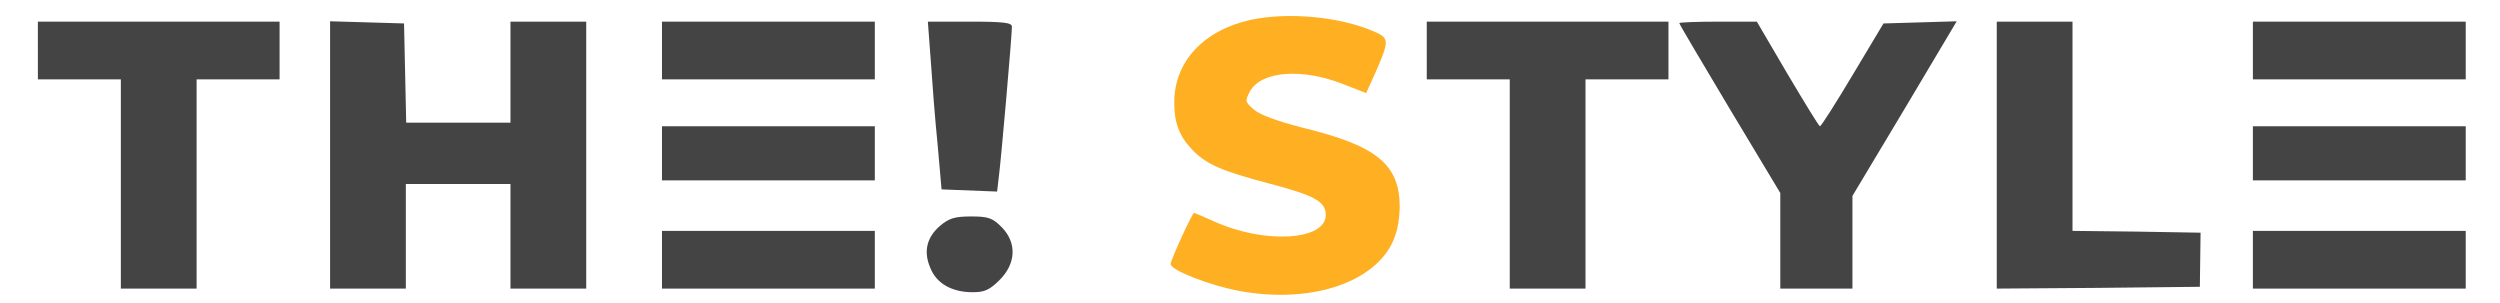<?xml version="1.0" standalone="no"?>
<!DOCTYPE svg PUBLIC "-//W3C//DTD SVG 20010904//EN"
 "http://www.w3.org/TR/2001/REC-SVG-20010904/DTD/svg10.dtd">
<svg version="1.0" xmlns="http://www.w3.org/2000/svg"
 width="165pt" height="20pt" viewBox="0 0 680 84"
 preserveAspectRatio="xMidYMid meet">

<g transform="translate(0,84) scale(0.1,-0.1)"
fill="#444444" stroke="none">
<path d="M3402 785 c-131 -29 -212 -116 -212 -229 0 -56 14 -93 48 -129 39
-42 83 -61 216 -96 126 -33 156 -50 156 -87 0 -71 -170 -81 -309 -18 -29 13
-55 24 -56 24 -5 0 -65 -131 -65 -142 0 -17 110 -60 193 -75 189 -34 361 19
419 129 15 30 22 61 23 104 0 118 -63 170 -269 220 -70 18 -117 35 -135 50
-25 22 -25 24 -11 51 32 57 147 65 263 18 l59 -23 24 53 c41 93 41 99 -3 118
-95 41 -237 54 -341 32z" fill="#ffaf22"/>
<path d="M40 700 l0 -80 115 0 115 0 0 -290 0 -290 105 0 105 0 0 290 0 290
115 0 115 0 0 80 0 80 -335 0 -335 0 0 -80z"/>
<path d="M850 410 l0 -370 105 0 105 0 0 145 0 145 145 0 145 0 0 -145 0 -145
105 0 105 0 0 370 0 370 -105 0 -105 0 0 -140 0 -140 -145 0 -144 0 -3 138 -3
137 -102 3 -103 3 0 -371z"/>
<path d="M1770 700 l0 -80 295 0 295 0 0 80 0 80 -295 0 -295 0 0 -80z"/>
<path d="M2515 673 c4 -60 12 -164 19 -233 l11 -125 77 -3 77 -3 5 43 c6 45
36 388 36 414 0 11 -21 14 -116 14 l-117 0 8 -107z"/>
<path d="M3890 700 l0 -80 115 0 115 0 0 -290 0 -290 105 0 105 0 0 290 0 290
115 0 115 0 0 80 0 80 -335 0 -335 0 0 -80z"/>
<path d="M4590 776 c0 -3 63 -109 140 -238 l140 -233 0 -132 0 -133 100 0 100
0 0 129 0 128 145 242 144 242 -101 -3 -102 -3 -85 -142 c-47 -79 -88 -143
-91 -143 -3 0 -43 66 -90 145 l-85 145 -107 0 c-60 0 -108 -2 -108 -4z"/>
<path d="M5470 410 l0 -370 282 2 281 3 1 75 1 75 -177 3 -178 2 0 290 0 290
-105 0 -105 0 0 -370z"/>
<path d="M6180 700 l0 -80 295 0 295 0 0 80 0 80 -295 0 -295 0 0 -80z"/>
<path d="M1770 415 l0 -75 295 0 295 0 0 75 0 75 -295 0 -295 0 0 -75z"/>
<path d="M6180 415 l0 -75 295 0 295 0 0 75 0 75 -295 0 -295 0 0 -75z"/>
<path d="M2542 215 c-38 -32 -48 -72 -28 -118 17 -43 60 -67 117 -67 33 0 47
6 75 34 46 46 48 104 5 147 -25 25 -37 29 -84 29 -45 0 -61 -5 -85 -25z"/>
<path d="M1770 120 l0 -80 295 0 295 0 0 80 0 80 -295 0 -295 0 0 -80z"/>
<path d="M6180 120 l0 -80 295 0 295 0 0 80 0 80 -295 0 -295 0 0 -80z"/>
</g>
</svg>
